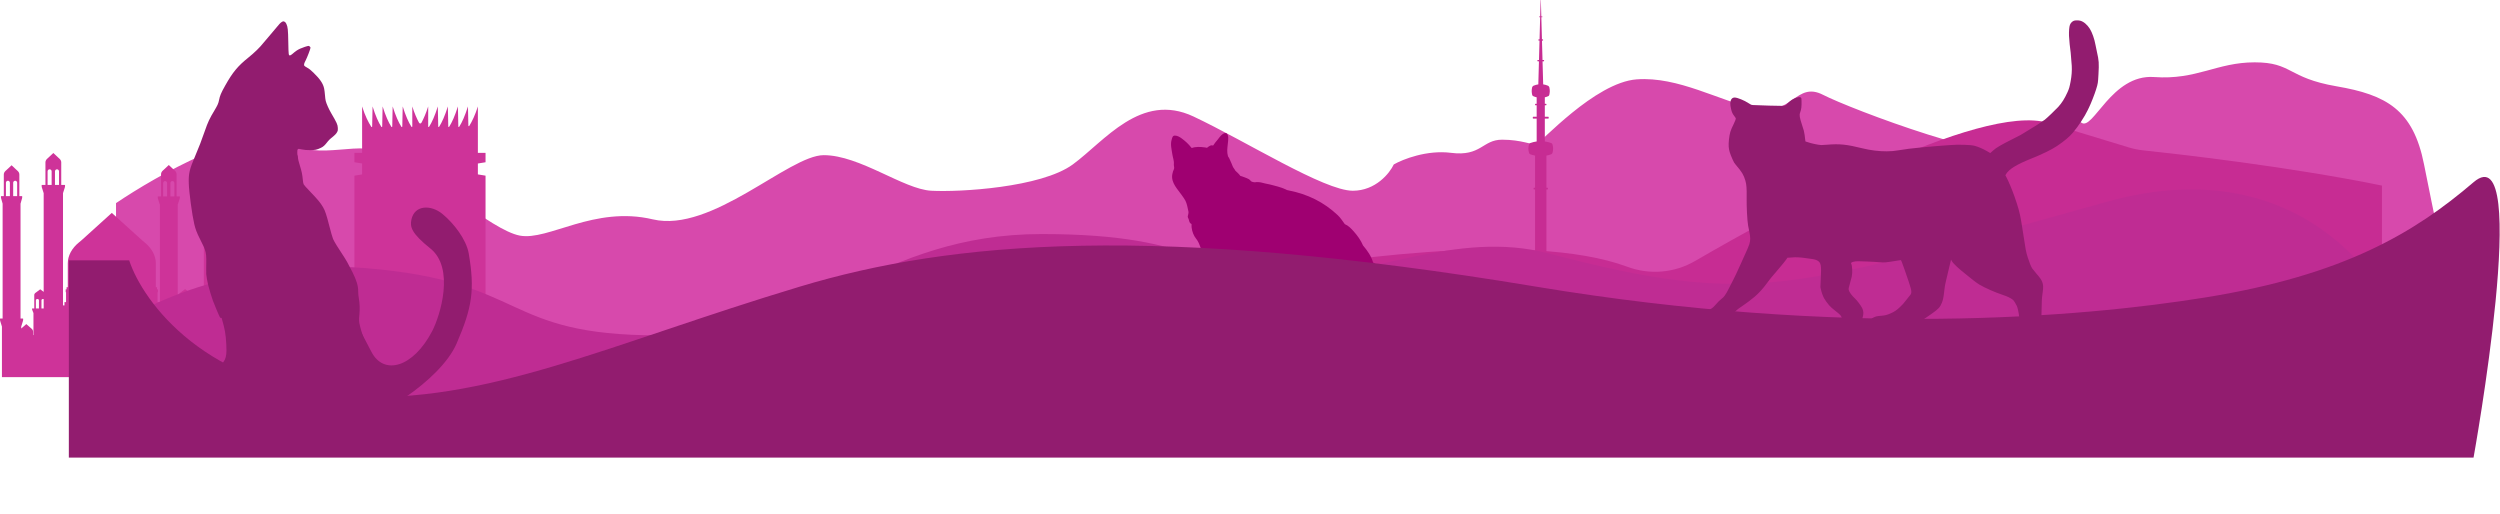 <?xml version="1.0" encoding="UTF-8"?> <svg xmlns="http://www.w3.org/2000/svg" viewBox="0 0 1200 246.5" fill="none"><path d="M135.511 67.793C119.176 59.477 75.49 84.129 55.69 97.494V190.681H1178.392V150.585C1175.176 135.487 1167.7 100.019 1163.541 78.931C1158.344 52.571 1145.351 45.517 1121.589 41.433C1097.827 37.349 1100.427 29.924 1082.234 29.924C1064.044 29.924 1054.389 38.463 1033.971 36.978C1013.551 35.493 1004.641 62.966 999.072 58.882C993.503 54.799 995.358 66.308 978.652 73.362C961.945 80.416 888.065 52.2 875.069 45.517C862.075 38.834 860.22 55.912 842.769 52.2C825.32 48.487 805.644 36.607 785.596 38.092C765.547 39.577 739.186 68.907 737.331 69.278C735.475 69.649 730.276 67.05 720.996 67.05C711.544 67.05 710.972 75.218 696.492 73.362C684.909 71.877 673.35 76.456 669.017 78.931C667.037 83.138 660.33 91.554 649.341 91.554C635.603 91.554 598.107 67.793 572.861 55.912C547.614 44.032 530.165 67.793 514.944 78.931C499.721 90.069 460.368 92.296 447.003 91.554C433.637 90.811 412.702 74.476 395.396 74.476C378.689 74.476 341.562 111.973 313.348 105.291C285.131 98.608 263.227 115.686 249.49 113.087C235.752 110.488 205.309 83.015 188.231 74.476C171.153 65.937 155.931 78.188 135.511 67.793Z" fill="#D749AC"></path><path d="M1143.346 89.083C1097.58 79.728 1042.995 73.676 1028.801 72.183C1026.438 71.931 1024.101 71.459 1021.815 70.762L983.234 59.021C950.248 48.98 853.791 101.927 813.703 125.243C803.715 131.05 791.875 132.045 781.116 128.05C733.005 110.2 635.526 125.463 596.906 132.616C588.301 134.208 579.404 132.346 572.151 127.191C554.25 114.46 519.818 173.726 493.782 172.881V198.685H1143.346V89.083Z" fill="#C72C93"></path><path fill-rule="evenodd" clip-rule="evenodd" d="M592.961 81.913C593.484 82.37 593.979 82.847 594.431 83.328C594.721 83.637 595.081 84.008 595.351 84.413C596.712 84.863 598.144 85.326 599.376 85.958C599.991 86.274 600.27 86.942 600.9 87.23C601.261 87.394 601.784 87.412 602.261 87.502C602.878 87.365 603.562 87.394 604.152 87.423C605.188 87.474 606.164 87.824 607.168 88.044C608.79 88.399 610.401 88.674 611.991 89.176C613.397 89.62 614.923 89.952 616.277 90.532C616.776 90.745 617.262 90.985 617.747 91.222C618.041 91.295 618.335 91.362 618.632 91.421C627.629 93.186 635.416 96.983 642.119 103.292C643.467 104.558 644.422 106.134 645.518 107.601C647.145 108.23 648.528 109.672 649.613 110.881C651.598 113.093 653.175 115.309 654.253 117.824C656.38 120.341 658.236 122.985 659.056 125.924C660.581 127.119 662.185 128.326 663.319 129.83C664.317 131.153 664.867 132.659 665.665 134.086C666.484 135.553 667.527 136.997 668.211 138.527C668.95 140.18 669.592 141.955 670.606 143.463C671.686 145.07 672.86 146.597 673.998 148.163C674.138 148.354 674.328 148.571 674.493 148.802C675.099 149.217 675.731 149.589 676.448 149.858C680.781 151.48 686.125 151.268 690.652 150.909C693.962 150.646 699.533 149.853 702.101 152.442C702.894 153.241 703.333 154.388 703.552 155.528C704.779 156.421 705.34 157.523 703.333 158.92C702.15 159.743 700.745 159.342 699.41 159.307C696.764 159.238 694.022 159.465 691.387 159.689C689.531 159.846 687.938 160.938 686.065 161.083C682.833 161.333 679.244 160.506 676.063 159.993C671.508 159.26 664.789 159.071 661.074 156.133C658.94 154.443 657.425 151.828 656.157 149.446C656.013 149.619 655.868 149.79 655.739 149.956C654.816 151.133 653.585 152.166 652.217 153.052C652.045 153.242 651.86 153.42 651.658 153.578C651.021 154.076 650.223 154.345 649.533 154.765C644.926 157.568 641.279 157.747 636.022 157.554C634.26 157.49 632.558 156.515 630.812 156.562C629.602 156.596 628.633 157.449 627.5 157.765C625.976 158.188 624.336 158.052 622.808 157.665C622.434 157.654 622.053 157.607 621.661 157.514C620.596 157.262 619.315 156.709 618.529 155.928C618.046 155.449 617.685 154.716 617.115 154.338C616.31 153.81 615.11 153.967 614.384 153.202C613.947 152.738 614.308 151.808 614.517 151.32C614.551 151.24 614.851 150.631 614.735 150.543C614.254 150.184 613.648 150.187 613.183 149.695C610.701 147.06 610.084 143.275 609.28 139.878C609.002 138.708 608.536 137.486 608.34 136.26C608.171 136.258 607.99 136.24 607.788 136.256C606.565 136.354 605.625 136.338 604.518 135.732C604.277 135.601 604.056 135.449 603.854 135.282C603.845 135.303 603.838 135.323 603.829 135.344C602.949 137.665 601.994 140.952 599.817 142.424C599.773 142.454 599.726 142.482 599.679 142.506C599.886 144.363 600.163 146.274 599.762 148.124C599.572 149 599.118 149.818 598.768 150.64C598.229 151.918 597.951 153.163 596.69 153.974C595.823 154.533 594.696 154.653 593.703 154.805C592.152 155.042 590.477 155.366 588.918 155.025C587.679 154.753 586.657 153.623 586.846 152.296C587.002 151.203 588.267 150.874 588.998 150.232C590.286 149.103 591.446 147.896 592.382 146.477C592.273 145.695 592.466 144.756 592.353 144.091C592.123 142.761 591.502 141.528 591.399 140.176C591.283 138.634 591.417 136.947 591.279 135.347C590.876 135.878 590.444 136.395 590.105 136.968C589.005 138.827 588.109 140.685 586.891 142.456C586.715 143.463 586.381 144.408 586.205 145.424C585.877 147.295 585.652 149.273 584.926 151.041C584.489 152.103 584.044 153.269 582.972 153.843C582.168 154.274 581.297 154.346 580.424 154.545C578.232 155.044 575.933 155.498 574.345 153.604C573.946 153.13 573.302 152.807 573.242 152.128C573.198 151.62 573.61 151.208 573.888 150.833C574.813 149.577 576.37 149.373 577.412 148.266C577.802 147.851 577.829 147.265 577.96 146.735C578.268 145.494 578.524 144.155 578.64 142.884L578.686 142.865C578.809 142.11 578.969 141.356 578.994 140.732C579.11 137.847 579.337 134.916 579.709 132.052C579.863 130.863 580.359 129.755 580.371 128.539C580.384 127.418 580.203 126.296 579.985 125.184C579.495 124.404 579.096 123.552 578.753 122.809C578.243 121.702 577.234 120.835 576.695 119.77C576.011 118.416 575.65 116.898 574.848 115.593C574.405 114.874 573.788 114.188 573.363 113.462C572.411 111.839 571.79 109.541 571.932 107.536C571.716 107.444 571.52 107.324 571.358 107.165C570.792 106.604 570.819 105.876 570.547 105.179C570.384 104.758 570.072 104.317 570.124 103.845C570.206 103.074 570.629 102.345 570.449 101.545C570.063 99.845 569.781 97.84 568.974 96.278C568.502 95.362 567.816 94.533 567.241 93.666C565.501 91.045 561.935 87.821 562.71 83.628C562.868 82.772 563.138 81.874 563.528 81.092C563.784 80.581 563.358 79.386 563.439 78.797C563.646 77.293 562.908 75.441 562.701 73.946C562.381 71.62 561.703 69.383 562.392 67.062C562.637 66.231 562.775 65.088 563.909 65.074C565.076 65.06 566.299 65.766 567.205 66.439C568.961 67.744 570.4 69.043 571.761 70.758C571.846 70.867 571.944 70.966 572.046 71.057C573.844 70.361 576.221 70.464 578.009 70.722C578.399 70.779 578.911 70.814 579.368 70.947C580.148 70.285 581.4 69.367 582.268 69.903C582.928 68.866 583.734 67.92 584.516 66.976C585.202 66.149 585.748 65.264 586.601 64.588C587.376 63.968 588.559 63.351 589.187 64.508C589.682 65.417 589.568 66.581 589.504 67.576C589.377 69.539 588.913 71.506 589.132 73.475C589.19 73.994 589.314 74.502 589.43 75.012C589.913 75.684 590.245 76.336 590.486 77.003C590.972 77.891 591.252 78.843 591.718 79.905C592.034 80.629 592.622 81.191 592.961 81.913ZM656.353 149.21L656.32 149.252L656.398 149.26L656.376 149.184L656.353 149.21Z" fill="#9F0071"></path><path d="M745.181 69.309C745.094 69.012 744.873 68.769 744.579 68.659C743.59 68.291 742.561 68.036 741.514 67.895V56.938H743.133C743.265 56.938 743.372 56.834 743.372 56.705V56.276C743.372 56.147 743.265 56.042 743.133 56.042H741.514V50.526H742.089C742.198 50.526 742.285 50.44 742.285 50.335V50.028C742.285 49.923 742.198 49.837 742.089 49.837H741.514V46.716C742.084 46.584 742.643 46.395 743.187 46.146C743.43 46.036 743.601 45.819 743.661 45.564C743.96 44.287 743.978 43.286 743.717 42.043C743.628 41.628 743.343 41.276 742.946 41.109C742.227 40.806 741.481 40.603 740.725 40.5L740.422 29.428H740.988C741.086 29.428 741.164 29.35 741.164 29.254V28.982C741.164 28.886 741.086 28.808 740.988 28.808H740.405L740.149 19.5H740.521C740.605 19.5 740.674 19.433 740.674 19.35V19.029C740.674 18.946 740.605 18.879 740.521 18.879H740.133L739.841 8.262H740.264C740.316 8.262 740.358 8.22 740.358 8.169V8.008C740.358 7.957 740.316 7.916 740.264 7.916H739.832L739.616 0.055C739.614 -0.018 739.503 -0.018 739.5 0.055L739.284 7.916H738.852C738.801 7.916 738.758 7.957 738.758 8.008V8.169C738.758 8.22 738.801 8.262 738.852 8.262H739.275L738.983 18.879H738.594C738.511 18.879 738.442 18.946 738.442 19.029V19.35C738.442 19.433 738.511 19.5 738.594 19.5H738.968L738.712 28.808H738.128C738.03 28.808 737.95 28.886 737.95 28.982V29.254C737.95 29.35 738.03 29.428 738.128 29.428H738.694L738.391 40.5C737.634 40.603 736.89 40.806 736.17 41.109C735.774 41.276 735.488 41.628 735.399 42.043C735.136 43.286 735.156 44.287 735.455 45.564C735.515 45.819 735.687 46.036 735.927 46.146C736.471 46.395 737.032 46.584 737.602 46.716V49.837H737.028C736.919 49.837 736.832 49.923 736.832 50.028V50.335C736.832 50.44 736.919 50.526 737.028 50.526H737.602V56.042H735.981C735.851 56.042 735.745 56.147 735.745 56.276V56.705C735.745 56.834 735.851 56.938 735.981 56.938H737.602V67.895C736.555 68.036 735.526 68.291 734.537 68.659C734.243 68.769 734.023 69.012 733.936 69.309C733.513 70.784 733.513 71.928 733.936 73.402C734.023 73.7 734.243 73.943 734.537 74.052C735.283 74.33 736.052 74.543 736.832 74.691V90.127H736.31C736.212 90.127 736.134 90.204 736.134 90.3V90.781C736.134 90.877 736.212 90.954 736.31 90.954H736.832V123.246H735.6C735.491 123.246 735.404 123.333 735.404 123.44V123.781C735.404 123.888 735.491 123.974 735.6 123.974H736.832V126.092H735.056C734.934 126.092 734.836 126.189 734.836 126.309V126.703C734.836 126.823 734.934 126.92 735.056 126.92H735.745V135.883H743.372V126.92H744.06C744.183 126.92 744.281 126.823 744.281 126.703V126.309C744.281 126.189 744.183 126.092 744.06 126.092H742.283V123.974H743.517C743.626 123.974 743.713 123.888 743.713 123.781V123.44C743.713 123.333 743.626 123.246 743.517 123.246H742.283V90.954H742.806C742.904 90.954 742.982 90.876 742.982 90.781V90.3C742.982 90.204 742.904 90.127 742.806 90.127H742.283V74.691C743.064 74.543 743.833 74.33 744.579 74.052C744.873 73.943 745.094 73.7 745.181 73.402C745.604 71.928 745.604 70.784 745.181 69.309Z" fill="#C72C93"></path><path d="M233.061 197.918V84.317L229.381 83.712V78.482L233.061 77.878V73.361H229.381V64.656V64.455V51.086C228.049 55.328 226.55 58.354 225.238 60.458C225.115 60.655 224.815 60.566 224.815 60.333L224.614 51.086C223.195 55.606 221.786 58.747 220.415 60.861C220.289 61.054 219.993 60.964 219.993 60.733L219.793 51.086C218.373 55.606 216.965 58.747 215.594 60.861C215.468 61.054 215.172 60.964 215.172 60.733L214.972 51.086C213.552 55.606 212.144 58.747 210.773 60.861C210.647 61.054 210.35 60.964 210.35 60.733L210.151 51.086C208.731 55.605 207.323 58.747 205.952 60.861C205.826 61.054 205.529 60.964 205.529 60.733V51.086C204.49 54.395 203.35 56.964 202.275 58.933C202.033 59.377 201.397 59.377 201.155 58.933C200.08 56.964 198.94 54.395 197.901 51.086V60.708C197.901 60.939 197.603 61.029 197.478 60.835C196.111 58.721 194.71 55.587 193.296 51.086L193.096 60.734C193.096 60.964 192.799 61.054 192.674 60.861C191.303 58.747 189.895 55.606 188.475 51.086L188.275 60.734C188.275 60.964 187.978 61.054 187.853 60.861C186.482 58.747 185.074 55.606 183.653 51.086L183.454 60.734C183.454 60.964 183.157 61.054 183.032 60.861C181.661 58.747 180.253 55.606 178.833 51.086L178.633 60.734C178.633 60.964 178.336 61.054 178.211 60.861C176.84 58.747 175.232 55.606 173.812 51.086V64.455V64.657V73.362H170.132V77.878L173.812 78.482V83.713L170.132 84.317V197.918C170.132 198.138 169.878 198.258 169.711 198.116L166.326 195.249V207.759H170.132H233.061H236.866V195.249L233.482 198.116C233.315 198.258 233.061 198.138 233.061 197.918Z" fill="#CE3399"></path><path d="M108.283 151.517H107.113V92.715H107.104L108.017 89.849C108.067 89.673 108.092 89.491 108.092 89.308V88.864C108.092 88.796 108.038 88.741 107.972 88.741H106.27V80.061V79.967V77.872C106.27 77.181 105.921 76.513 105.288 75.983C105.213 75.921 105.138 75.859 105.069 75.794L102.475 73.362L99.882 75.794C99.813 75.859 99.738 75.921 99.663 75.983C99.03 76.513 98.681 77.181 98.681 77.872V79.967V80.061V88.741H96.979C96.913 88.741 96.859 88.796 96.859 88.864V89.308C96.859 89.491 96.884 89.673 96.934 89.849L97.838 92.715V151.517H96.668C96.598 151.517 96.541 151.573 96.541 151.642V152.093C96.541 152.279 96.568 152.464 96.621 152.643L97.838 155.554V160.635H97.67V158.998C97.67 158.445 97.391 157.911 96.883 157.487C96.823 157.437 96.763 157.387 96.707 157.335L94.627 155.39L92.547 157.335C92.491 157.387 92.431 157.437 92.371 157.487C92.297 157.549 92.228 157.614 92.163 157.68V150.179L92.733 148.582C92.768 148.484 92.786 148.383 92.786 148.281V148.033C92.786 147.995 92.748 147.965 92.702 147.965H91.726V142.815V142.684V141.496C91.726 141.08 91.462 140.777 90.982 140.458C90.926 140.42 90.869 140.283 90.816 140.244L88.852 138.779L86.889 140.244C86.836 140.283 86.779 140.321 86.723 140.359C86.243 140.678 85.979 141.08 85.979 141.496V142.684V142.815V147.965H85.315V98.003H85.397L86.26 95.305C86.307 95.139 86.331 94.968 86.331 94.795V94.377C86.331 94.313 86.28 94.261 86.217 94.261H84.757V85.775V85.682V83.63C84.757 82.952 84.415 82.297 83.792 81.778C83.719 81.717 83.645 81.655 83.577 81.592L81.027 79.208L78.478 81.592C78.41 81.655 78.336 81.717 78.263 81.778C77.64 82.297 77.297 82.952 77.297 83.63V85.682V85.775V94.261H75.837C75.774 94.261 75.724 94.313 75.724 94.377V94.795C75.724 94.967 75.748 95.139 75.795 95.305L76.649 98.003H76.739V146.582H76.382V145.036H75.632V140.256H75.801V138.881H75.369V137.842H74.797V126.419C74.797 122.705 72.856 119.116 69.328 116.271C68.912 115.936 68.495 115.602 68.108 115.251L53.665 102.189L39.223 115.251C38.836 115.602 38.419 115.936 38.003 116.271C34.475 119.116 32.534 122.705 32.534 126.419V137.842H31.962V138.881H31.531V140.256H31.7V145.036H30.949V146.582H30.241V92.738H30.232L31.146 89.88C31.196 89.704 31.221 89.523 31.221 89.34V88.898C31.221 88.83 31.167 88.775 31.1 88.775H29.398V80.12V80.026V77.937C29.398 77.248 29.05 76.582 28.416 76.053C28.342 75.991 28.267 75.929 28.197 75.864L25.604 73.439L23.011 75.864C22.941 75.929 22.867 75.991 22.792 76.053C22.159 76.581 21.81 77.248 21.81 77.937V80.026V80.12V88.775H20.108C20.041 88.775 19.987 88.83 19.987 88.898V89.34C19.987 89.523 20.013 89.704 20.063 89.88L20.967 92.738V140.098L19.315 138.866L17.351 140.331C17.298 140.37 17.241 140.407 17.185 140.445C16.705 140.764 16.441 141.167 16.441 141.583V142.77V142.902V148.051H15.465C15.419 148.051 15.381 148.082 15.381 148.12V148.367C15.381 148.469 15.399 148.571 15.434 148.669L16.062 150.28V160.826H15.872V159.167C15.872 158.615 15.574 158.08 15.033 157.656C14.969 157.606 14.905 157.556 14.846 157.504L12.629 155.559L10.412 157.504C10.353 157.556 10.289 157.606 10.225 157.656C10.212 157.666 10.2 157.677 10.187 157.687V156.757L11.04 153.982C11.09 153.808 11.115 153.628 11.115 153.447V153.008C11.115 152.941 11.062 152.887 10.996 152.887H9.855V97.756L10.595 95.151C10.641 94.991 10.664 94.826 10.664 94.659V94.256C10.664 94.194 10.615 94.144 10.554 94.144H9.287V85.907V85.53V83.756C9.287 83.077 8.945 82.42 8.322 81.9C8.249 81.839 8.175 81.778 8.107 81.714L5.557 79.325L3.008 81.714C2.94 81.778 2.866 81.839 2.793 81.9C2.17 82.42 1.827 83.077 1.827 83.756V85.53V85.907V94.144H0.56C0.5 94.144 0.451 94.194 0.451 94.256V94.659C0.451 94.826 0.474 94.991 0.519 95.151L1.259 97.756V152.886H0.119C0.053 152.886 0 152.941 0 153.008V153.447C0 153.628 0.025 153.808 0.074 153.982L0.928 156.757V170.343V180.772V181.028H97.838H107.112V180.051V170.343V160.635V155.554L108.329 152.643C108.382 152.464 108.409 152.279 108.409 152.093V151.642C108.41 151.573 108.353 151.517 108.283 151.517ZM4.752 94.144H2.846V87.725C2.846 87.188 3.272 86.753 3.799 86.753C4.325 86.753 4.752 87.188 4.752 87.725L4.752 94.144ZM8.233 94.144H6.327V87.725C6.327 87.188 6.754 86.753 7.28 86.753C7.806 86.753 8.233 87.188 8.233 87.725V94.144ZM18.694 148.051H17.226V144.115C17.226 143.786 17.555 143.519 17.96 143.519C18.365 143.519 18.694 143.786 18.694 144.115L18.694 148.051ZM20.967 148.051H19.907V144.115C19.907 143.786 20.236 143.519 20.642 143.519C20.759 143.519 20.869 143.542 20.967 143.582V148.051ZM24.785 88.775H22.845V82.252C22.845 81.707 23.28 81.266 23.815 81.266C24.35 81.266 24.785 81.707 24.785 82.252V88.775ZM28.325 88.775H26.387V82.252C26.387 81.707 26.821 81.266 27.356 81.266C27.892 81.266 28.325 81.707 28.325 82.252V88.775ZM80.222 94.261H78.315V87.872C78.315 87.336 78.742 86.902 79.268 86.902C79.795 86.902 80.222 87.336 80.222 87.872V94.261ZM83.702 94.261H81.796V87.872C81.796 87.336 82.223 86.902 82.749 86.902C83.276 86.902 83.702 87.336 83.702 87.872V94.261ZM85.599 152.98H85.315V149.465L85.599 150.194V152.98ZM88.232 147.965H86.763V144.029C86.763 143.7 87.092 143.433 87.497 143.433C87.903 143.433 88.232 143.7 88.232 144.129L88.232 147.965ZM90.913 147.965H89.445V144.129C89.445 143.7 89.773 143.433 90.179 143.433C90.584 143.433 90.913 143.7 90.913 144.029L90.913 147.965ZM101.656 88.741H99.717V82.2C99.717 81.653 100.151 81.211 100.686 81.211C101.222 81.211 101.656 81.653 101.656 82.2V88.741ZM105.197 88.741H103.258V82.2C103.258 81.653 103.692 81.211 104.227 81.211C104.763 81.211 105.197 81.653 105.197 82.2V88.741Z" fill="#CE3399"></path><path d="M175.237 128.68C112.27 123.631 64.6 148.11 48.636 160.98V202.562H1150.176V154.669C1149.187 145.511 1109.337 69.649 1011.696 96.751C860.431 138.737 842.399 147.615 743.272 121.626C699.099 110.045 656.396 133.507 617.041 133.507C577.686 133.507 579.172 112.344 500.093 112.344C421.014 112.344 392.427 160.98 316.317 160.98C240.207 160.98 253.945 134.992 175.237 128.68Z" fill="#BF2C93"></path><path d="M167.069 190.31C99.053 186.449 68.684 145.14 62.001 124.968H33.042V219.64H1187.303C1187.303 219.64 1215.52 63.338 1187.303 87.47C1159.086 111.602 1125.302 132.022 1058.475 142.788C997.996 152.532 884.351 162.044 737.331 137.591C554.297 107.147 456.655 115.686 383.886 137.591C291.981 165.256 233.524 194.083 167.069 190.31Z" fill="#921C6F"></path><path fill-rule="evenodd" clip-rule="evenodd" d="M998.495 9.933C1000.137 10.359 1001.85 11.804 1003.135 13.839C1004.226 15.573 1005.32 18.689 1005.83 21.52C1005.955 22.248 1006.262 23.718 1006.508 24.798C1007.494 29.209 1007.566 30.198 1007.265 35.657C1007.033 39.933 1007.031 39.965 1006.111 42.965C1005.454 45.128 1003.547 49.974 1002.705 51.625C1002.536 51.964 1002.255 52.538 1002.084 52.909C1000.747 55.788 997.464 60.795 995.047 63.617C993.224 65.752 990.872 67.728 987.35 70.095C984.753 71.84 980.269 74.03 974.869 76.181C968.053 78.912 964.371 81.167 962.954 83.497L962.577 84.12L962.978 84.86C964.03 86.812 965.745 90.877 966.914 94.186C968.663 99.154 969.505 102.177 970.08 105.639C970.236 106.598 970.461 107.897 970.565 108.541C970.675 109.175 970.964 111.053 971.216 112.709C972.292 119.913 972.47 120.842 973.314 123.551C974.069 125.951 974.898 128.019 975.482 128.872C975.753 129.281 976.705 130.453 977.587 131.476C979.318 133.477 979.852 134.244 980.262 135.31C980.799 136.726 980.839 137.734 980.467 140.454C980.086 143.142 980.01 144.407 979.977 148.147C979.946 151.311 979.899 152.2 979.665 154.579C979.507 156.092 979.286 158.399 979.182 159.695C978.968 162.295 978.667 163.803 978.186 164.736C977.333 166.388 974.127 167.835 970.692 168.12C968.614 168.294 966.888 167.415 966.393 165.926C966.266 165.523 966.248 165.218 966.333 164.205C966.516 162.105 967.157 160.781 968.625 159.438C969.077 159.028 969.53 158.565 969.619 158.39C969.875 157.939 969.886 156.923 969.643 155.352C969.521 154.592 969.345 153.18 969.231 152.2C969.017 150.21 968.498 147.799 968.086 146.859C967.605 145.791 966.638 144.272 966.199 143.918C965.112 143.044 963.506 142.264 961.27 141.53C957.71 140.364 952.711 138.162 950.159 136.639C949.174 136.042 948.094 135.263 946.697 134.146C946.247 133.781 944.993 132.774 943.906 131.9C941.293 129.809 940.555 129.181 939.188 127.907C937.878 126.7 937.299 126.025 936.826 125.209L936.501 124.64L935.59 128.406C933.703 136.218 933.552 136.904 933.298 139.251C932.93 142.578 932.668 143.941 932.104 145.332C931.251 147.465 930.431 148.343 927.148 150.646C922.559 153.859 921.456 154.598 920.578 155.117C920.05 155.42 919.119 155.978 918.507 156.341C917.364 157.036 912.39 159.395 911.091 159.864C909.835 160.314 908.336 160.461 904.279 160.561C901.907 160.618 901.198 160.557 900.018 160.203C898.45 159.739 897.717 158.797 897.416 156.845C897.238 155.736 897.291 154.921 897.585 154.085C897.89 153.228 898.189 152.937 899.358 152.368C900.401 151.857 901.025 151.725 902.865 151.584C904.747 151.443 905.758 151.192 907.574 150.388C909.256 149.642 910.305 148.942 911.71 147.649C913.083 146.387 913.733 145.659 915.009 143.984C915.631 143.171 916.339 142.279 916.587 142.007C917.246 141.28 917.404 140.94 917.435 140.198C917.473 139.298 917.092 137.825 916.072 134.879C915.593 133.528 915.063 131.943 914.871 131.37C914.689 130.796 914.283 129.647 913.978 128.816C913.673 127.986 913.221 126.751 912.98 126.08C912.63 125.123 912.497 124.855 912.341 124.859C912.238 124.865 911.575 124.962 910.857 125.08C905.159 126.023 904.393 126.086 902.321 125.883C899.94 125.636 891.664 125.318 890.796 125.428C889.746 125.573 889.069 125.764 888.717 126.033C888.43 126.251 888.419 126.282 888.564 126.529C889.1 127.474 889.256 130.888 888.846 132.767C888.63 133.743 888.116 135.66 887.793 136.705C887.399 137.978 887.276 138.685 887.381 139.14C887.606 140.176 888.853 141.875 890.499 143.391C891.335 144.159 893.208 146.648 893.74 147.688C894.75 149.679 894.643 151.267 893.277 154.554C892.337 156.81 891.651 158.153 891.03 158.955C890.319 159.879 889.936 160.209 889.105 160.572C888.432 160.868 888.307 160.895 887.704 160.817C886.862 160.718 886.207 160.408 885.643 159.828C884.723 158.888 884.371 157.741 884.32 155.528C884.271 153.513 884.166 152.796 883.848 152.038C883.558 151.355 882.934 150.742 881.148 149.357C879.649 148.204 878.637 147.292 877.949 146.497C877.065 145.464 875.993 143.973 875.554 143.158C875 142.139 874.343 140.34 874.06 139.007L873.79 137.79L873.968 134.077C874.307 127.3 874.109 126.128 872.429 125.125C871.654 124.662 870.85 124.44 869.148 124.232C868.388 124.137 867.099 123.957 866.279 123.827C864.241 123.521 861.463 123.404 860.26 123.574C859.741 123.647 859.017 123.699 858.625 123.683C858.204 123.665 857.934 123.696 857.93 123.768C857.919 124.041 854.537 128.247 852.448 130.601C850.759 132.489 849.4 134.172 848.218 135.809C846.464 138.262 844.237 140.735 842.303 142.372C840.924 143.55 838.164 145.656 837.042 146.384C834.912 147.762 833.997 148.467 832.718 149.702C831.934 150.455 831.165 151.304 830.88 151.732C829.602 153.659 828.245 155.499 827.871 155.839C827.002 156.62 826.033 156.893 824.336 156.822C823.184 156.773 821.406 156.855 819.368 157.042C816.316 157.332 815.454 157.233 814.024 156.439C813.077 155.917 812.585 155.33 812.61 154.755C812.65 153.814 813.443 152.852 815.185 151.615C816.875 150.407 817.372 150.125 819.368 149.213C821.44 148.273 822.202 147.75 823.157 146.627C824.523 145.039 825.492 144.064 826.345 143.429C827.015 142.923 827.412 142.531 827.84 141.93C828.541 140.943 829.207 139.808 829.617 138.913C829.787 138.543 830.303 137.527 830.764 136.656C831.234 135.784 831.796 134.676 832.032 134.193C832.268 133.71 832.798 132.622 833.217 131.78C833.622 130.927 834.407 129.242 834.941 128.028C835.478 126.814 836.376 124.818 836.942 123.605C838.532 120.15 839.479 117.958 839.697 117.192C840.252 115.297 840.238 113.892 839.637 111.037C839.423 110.022 839.176 108.785 839.093 108.288C838.661 105.839 838.318 99.054 838.392 94.634C838.456 90.403 838.318 88.521 837.777 86.695C836.957 83.915 836.108 82.516 833.21 79.145C832.464 78.275 832.281 77.964 831.696 76.671C830.332 73.595 829.913 72.246 829.769 70.333C829.635 68.598 830.032 65.082 830.548 63.333C830.825 62.402 831.464 60.909 832.206 59.462C832.881 58.139 833.266 57.023 833.157 56.704C833.13 56.599 832.809 56.155 832.457 55.7C831.635 54.649 831.286 53.89 830.954 52.503C830.622 51.095 830.522 50.304 830.555 49.509C830.64 47.721 831.413 46.769 832.74 46.814C834.026 46.868 837.349 48.224 839.165 49.443C840.376 50.259 840.671 50.376 841.441 50.42C844.774 50.592 854.288 50.866 855.165 50.81C856.912 50.705 856.965 50.686 858.008 49.64C859.503 48.163 860.839 47.307 862.363 46.858C863.439 46.537 864.2 46.537 864.495 46.864C864.673 47.07 864.715 47.271 864.737 48.236C864.813 51.059 864.637 52.561 864.058 54.056C863.619 55.179 863.813 56.424 864.956 59.91C865.337 61.11 865.729 62.322 865.809 62.619C866.076 63.626 866.399 65.736 866.544 67.439C866.577 67.87 866.624 67.946 866.811 67.954C866.934 67.959 867.444 68.116 867.95 68.316C869.259 68.811 872.795 69.558 874.151 69.626C874.532 69.642 875.742 69.578 876.84 69.477C882.932 68.948 886.3 69.289 893.99 71.196C897.835 72.154 902.02 72.666 905.669 72.631C907.959 72.602 909.077 72.502 911.329 72.136C914.568 71.591 917.957 71.158 920.823 70.912C922.47 70.772 924.363 70.59 925.016 70.513C925.668 70.425 927.883 70.236 929.928 70.091C931.975 69.947 934.581 69.753 935.719 69.654C939.867 69.294 946.044 69.471 947.869 69.999C949.762 70.55 951.767 71.41 953.558 72.439L955.329 73.468L956.358 72.536C956.926 72.026 957.652 71.428 957.982 71.201C958.873 70.588 961.165 69.249 962.357 68.65C962.936 68.36 963.831 67.895 964.357 67.613C964.874 67.332 965.95 66.789 966.727 66.403C969.75 64.906 970.298 64.615 971.508 63.806C972.207 63.353 973.254 62.717 973.836 62.385C975.578 61.421 980.24 58.421 981.547 57.428C982.505 56.704 986.845 52.558 987.961 51.316C989.754 49.317 990.937 47.439 992.345 44.374C993.173 42.565 993.378 41.84 993.924 38.928C994.394 36.359 994.57 33.872 994.441 31.592C994.307 29.375 994.013 25.8 993.924 25.261C993.674 23.836 993.153 18.594 993.118 17.22C993.055 14.839 993.22 12.844 993.567 11.936C993.906 11.018 994.746 10.183 995.55 9.934C996.256 9.724 997.66 9.72 998.495 9.933Z" fill="#921C6F"></path><path fill-rule="evenodd" clip-rule="evenodd" d="M135.389 10.468C134.68 10.837 133.926 11.618 131.845 14.212C130.767 15.553 129.333 17.234 128.67 17.971C127.991 18.693 127.001 19.858 126.469 20.551C124.8 22.703 122.097 25.327 119.143 27.7C114.166 31.68 111.684 34.673 108.11 41.041C106.087 44.638 105.541 45.935 105.127 48.102C104.861 49.576 104.373 50.622 102.897 53.084C100.681 56.726 99.751 58.686 98.348 62.784C96.871 67.075 95.424 70.848 93.637 75.005C90.934 81.315 90.476 83.305 90.609 87.978C90.742 92.253 92.189 103.088 93.238 107.525C93.814 110.001 94.479 111.755 96 114.749C99.13 120.911 99.145 121.028 98.983 128.901C98.924 131.363 98.968 131.849 99.323 133.913C99.737 136.242 99.928 137.068 101.036 140.767C101.922 143.745 102.262 144.644 103.887 148.507C105.541 152.428 105.689 152.693 106.088 152.59C106.25 152.546 106.383 152.605 106.427 152.767C107.963 158.073 108.347 160.299 108.613 165.193C108.731 167.758 108.746 168.879 108.613 169.94C108.318 172.254 107.89 173.139 105.955 175.365C104.802 176.692 104.02 178.033 103.651 179.316C103.533 179.759 103.37 181.085 103.281 182.264C103.163 184.225 103.104 184.519 102.558 185.95C101.14 189.621 101.199 192.878 102.691 194.692C104.198 196.52 106.812 197.154 110.224 196.52C111.715 196.254 111.612 196.239 115.156 196.785C117.091 197.08 119.306 197.066 121.108 196.756C121.891 196.623 122.777 196.535 123.057 196.535C123.913 196.579 127.06 197.006 128.078 197.228C130.368 197.714 132.82 198.038 136.201 198.334C139.347 198.599 144.442 199.232 150.231 200.073C153.038 200.471 158.487 200.412 162.637 199.911C167.599 199.322 169.83 198.658 171.852 197.154C172.311 196.829 173.093 196.432 173.61 196.269C174.776 195.901 176.046 195.09 177.17 193.97C178.691 192.452 179.311 191.242 180.02 188.383C180.39 186.938 180.434 186.496 180.434 184.256C180.434 179.125 179.356 174.806 175.812 165.519C174.04 160.906 173.42 159.063 172.814 156.542C172.267 154.331 172.238 153.756 172.519 150.94C172.77 148.449 172.667 145.574 172.253 143.275C172.076 142.332 171.943 140.99 171.943 140.062C171.943 137.143 171.249 134.799 169.122 130.509C167.305 126.854 166.049 124.628 164.38 122.136C162.165 118.849 160.393 115.915 159.861 114.677C159.58 114.014 158.783 111.257 158.059 108.412C156.7 103.09 156.079 101.203 155.09 99.493C153.805 97.296 152.49 95.718 148.356 91.429C147.056 90.102 145.889 88.761 145.756 88.467C145.594 88.128 145.431 87.258 145.342 86.196C145.149 83.911 144.766 82.069 143.968 79.578C143.274 77.44 142.993 76.158 142.993 75.23C142.993 74.92 142.933 74.625 142.845 74.581C142.771 74.537 142.697 73.903 142.697 73.196C142.697 72.09 142.741 71.855 142.992 71.633C143.273 71.383 143.346 71.383 144.941 71.722C146.24 71.987 147.097 72.061 148.751 72.061C151.203 72.076 152.089 71.884 154.009 70.97C155.25 70.379 155.825 69.85 157.361 67.874C157.701 67.432 158.351 66.783 158.794 66.429C160.714 64.911 161.438 64.174 161.822 63.378C162.176 62.67 162.221 62.449 162.161 61.433C162.057 59.751 161.791 59.147 158.897 54.18C157.834 52.352 156.727 49.875 156.357 48.489C156.224 48.002 156.062 46.75 155.988 45.688C155.914 44.641 155.737 43.241 155.604 42.592C155.131 40.174 153.669 37.993 150.434 34.853C149.091 33.556 148.382 32.996 147.406 32.465C146.697 32.082 146.092 31.655 146.033 31.522C145.826 30.976 145.988 30.358 146.711 29.001C147.435 27.616 149.045 23.43 149.045 22.913C149.045 22.618 148.44 22.028 148.13 22.028C147.627 22.028 145.206 22.824 144.039 23.369C142.74 23.973 141.869 24.563 140.406 25.845C139.918 26.273 139.402 26.597 139.225 26.597C138.515 26.597 138.501 26.48 138.382 20.347C138.279 14.156 138.146 12.961 137.467 11.487C137.23 10.956 136.964 10.618 136.655 10.47C136.112 10.173 135.95 10.173 135.389 10.468ZM174.306 194.797C174.306 194.87 174.233 194.944 174.144 194.944C174.07 194.944 174.04 194.871 174.084 194.797C174.129 194.708 174.202 194.649 174.247 194.649C174.276 194.649 174.306 194.708 174.306 194.797Z" fill="#921C6F"></path><path d="M178.275 168.859C169.577 151.934 163.946 143.913 164.92 140.113C158.243 143.252 145.723 154.189 149.061 172.824C153.234 196.119 159.495 202.562 169.093 202.562C178.692 202.562 211.262 183.164 219.174 164.894C226.686 147.547 227.938 139.122 225.017 121.775C223.866 114.943 217.788 107.152 212.363 102.692C206.938 98.231 198.998 98.236 197.472 105.419C196.727 108.93 197.472 111.973 206.605 119.297C218.335 128.703 211.354 151.436 207.44 158.947C198.255 176.573 184.147 180.286 178.275 168.859Z" fill="#921C6F"></path></svg> 